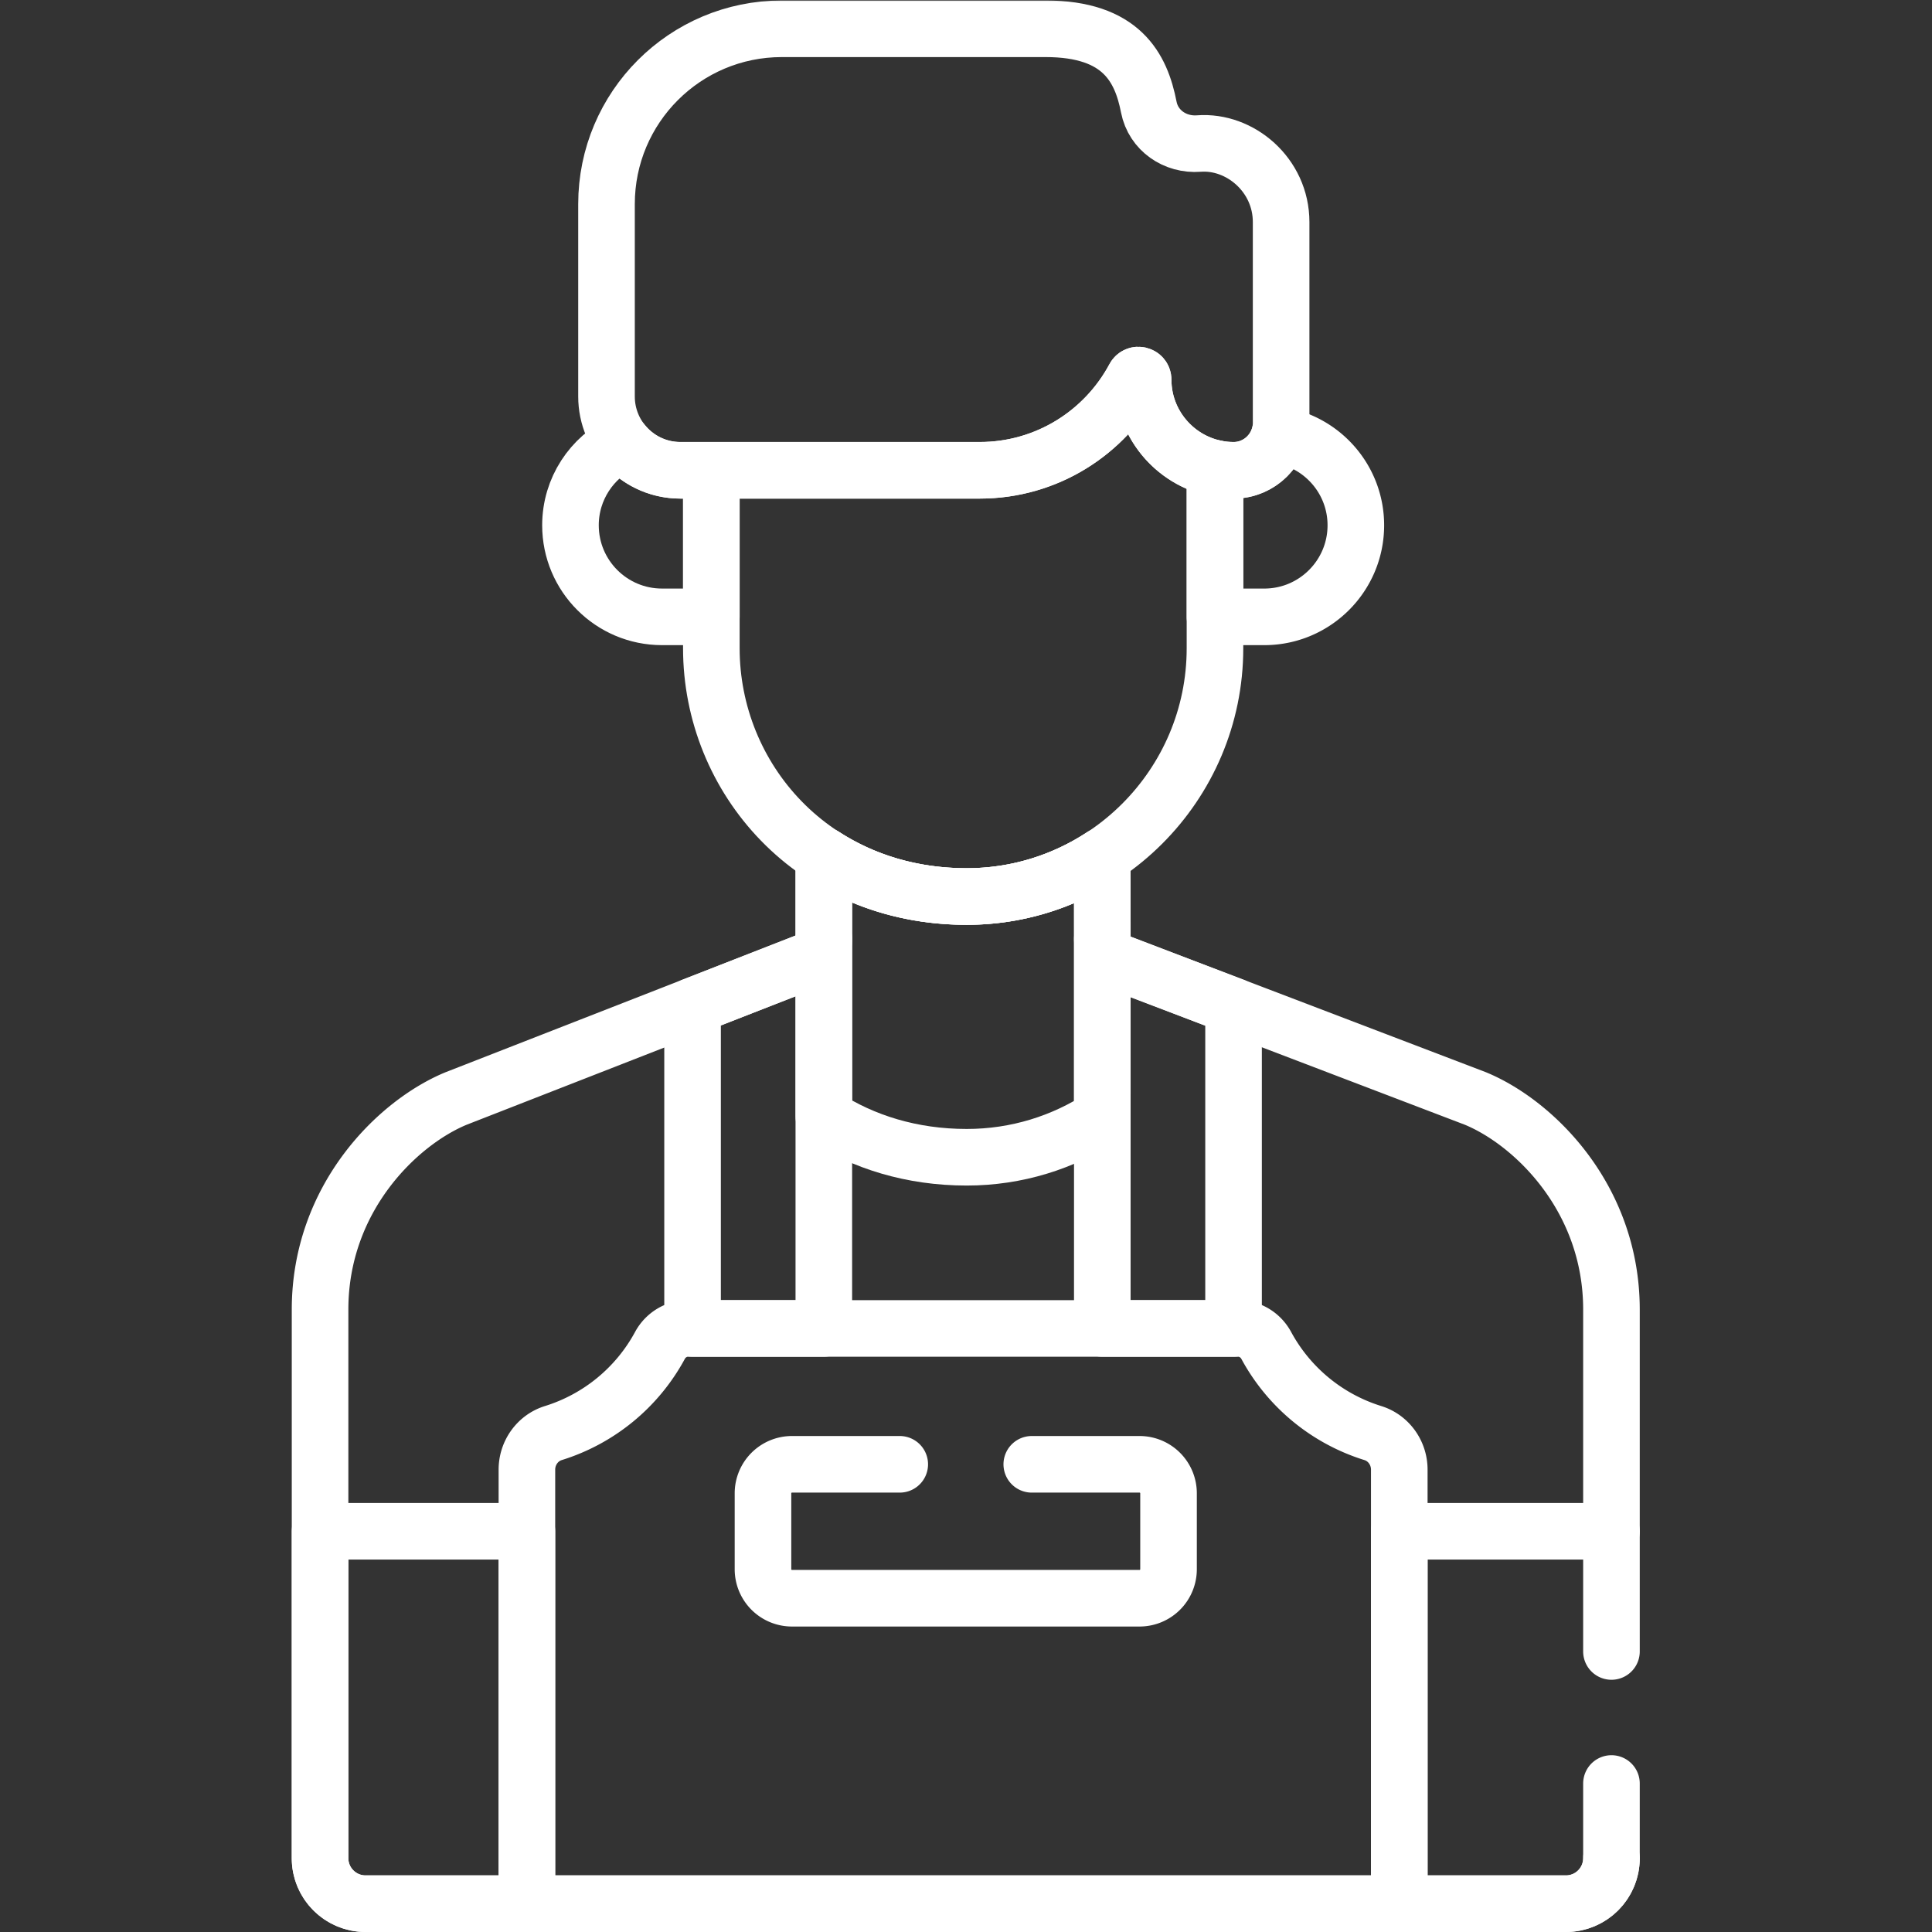 <svg xmlns="http://www.w3.org/2000/svg" xmlns:xlink="http://www.w3.org/1999/xlink" width="512" height="512" x="0" y="0" viewBox="0 0 682.667 682.667" style="enable-background:new 0 0 512 512" xml:space="preserve" class=""><rect x="0" y="0" width="682.667" height="682.667" fill="#333333" stroke="none"/><g><defs><clipPath id="b" clipPathUnits="userSpaceOnUse"><path d="M0 512h512V0H0Z" fill="#ffffff" opacity="1" data-original="#000000" class=""></path></clipPath></defs><mask id="a"><rect width="100%" height="100%" fill="#ffffff" opacity="1" data-original="#ffffff" class=""></rect></mask><g mask="url(#a)"><g clip-path="url(#b)" transform="matrix(1.333 0 0 -1.333 0 682.667)"><path d="M0 0c0 1.286-1.722 1.729-2.328.595-7.823-14.632-23.24-24.591-40.992-24.591h-71.142v-47.187c0-34.388 26.944-65.797 67.702-65.797 36.281 0 65.798 29.517 65.798 65.797v47.709C8.198-21.173 0-11.499 0 0Z" style="stroke-width:15;stroke-linecap:round;stroke-linejoin:round;stroke-miterlimit:10;stroke-dasharray:none;stroke-opacity:1" transform="translate(303.022 411.46)" fill="none" stroke="#ffffff" stroke-width="15" stroke-linecap="round" stroke-linejoin="round" stroke-miterlimit="10" stroke-dasharray="none" stroke-opacity="" data-original="#000000" class="" opacity="1"></path><path d="M0 0c-8.189-3.9-13.864-12.229-13.864-21.903v-.001c0-13.406 10.867-24.274 24.274-24.274h13.067v38.849h-8.223C9.082-7.329 3.586-4.464 0 0Z" style="stroke-width:15;stroke-linecap:round;stroke-linejoin:round;stroke-miterlimit:10;stroke-dasharray:none;stroke-opacity:1" transform="translate(165.082 394.793)" fill="none" stroke="#ffffff" stroke-width="15" stroke-linecap="round" stroke-linejoin="round" stroke-miterlimit="10" stroke-dasharray="none" stroke-opacity="" data-original="#000000" class="" opacity="1"></path><path d="M0 0c-1.44-5.358-6.34-9.338-12.136-9.338h-.001a23.75 23.75 0 0 0-4.955.533l-.003-.011v-39.371h13.067c13.406 0 24.275 10.868 24.275 24.274v0C20.247-11.882 11.485-1.922 0 0Z" style="stroke-width:15;stroke-linecap:round;stroke-linejoin:round;stroke-miterlimit:10;stroke-dasharray:none;stroke-opacity:1" transform="translate(339.154 396.802)" fill="none" stroke="#ffffff" stroke-width="15" stroke-linecap="round" stroke-linejoin="round" stroke-miterlimit="10" stroke-dasharray="none" stroke-opacity="" data-original="#000000" class="" opacity="1"></path><path d="M0 0c-6.287-.484-12.055 3.469-13.266 9.657-2.037 10.422-7.197 20.764-27.352 20.764h-69.928c-25.664 0-46.469-20.805-46.469-46.469v-50.998c0-10.807 8.761-19.567 19.566-19.567h79.366c17.751 0 33.168 9.959 40.992 24.592.606 1.133 2.327.69 2.327-.596 0-13.198 10.799-23.996 23.996-23.996h.001c6.917 0 12.578 5.66 12.578 12.578v53.22C21.811-8.278 10.872.835 0 0Z" style="stroke-width:15;stroke-linecap:round;stroke-linejoin:round;stroke-miterlimit:10;stroke-dasharray:none;stroke-opacity:1" transform="translate(317.785 474.077)" fill="none" stroke="#ffffff" stroke-width="15" stroke-linecap="round" stroke-linejoin="round" stroke-miterlimit="10" stroke-dasharray="none" stroke-opacity="" data-original="#000000" class="" opacity="1"></path><path d="M0 0a48.464 48.464 0 0 0-28.257 23.233c-1.489 2.753-4.331 4.501-7.46 4.501H-181.51c-3.13 0-5.972-1.748-7.46-4.501A48.467 48.467 0 0 0-217.227 0c-4.206-1.306-7.009-5.285-7.009-9.689v-115.066H7.009V-9.689C7.009-5.285 4.206-1.306 0 0Z" style="stroke-width:15;stroke-linecap:round;stroke-linejoin:round;stroke-miterlimit:10;stroke-dasharray:none;stroke-opacity:1" transform="translate(363.908 132.257)" fill="none" stroke="#ffffff" stroke-width="15" stroke-linecap="round" stroke-linejoin="round" stroke-miterlimit="10" stroke-dasharray="none" stroke-opacity="" data-original="#000000" class="" opacity="1"></path><path d="M0 0a6.67 6.67 0 0 0-4.264 6.205l-.008-103.273h34.793v85.421z" style="stroke-width:15;stroke-linecap:round;stroke-linejoin:round;stroke-miterlimit:10;stroke-dasharray:none;stroke-opacity:1" transform="translate(296.466 257.06)" fill="none" stroke="#ffffff" stroke-width="15" stroke-linecap="round" stroke-linejoin="round" stroke-miterlimit="10" stroke-dasharray="none" stroke-opacity="" data-original="#000000" class="" opacity="1"></path><path d="M0 0c-.001-2.747-1.322-4.366-2.843-5.398l-31.95-12.478v-85.435H0Z" style="stroke-width:15;stroke-linecap:round;stroke-linejoin:round;stroke-miterlimit:10;stroke-dasharray:none;stroke-opacity:1" transform="translate(218.377 263.302)" fill="none" stroke="#ffffff" stroke-width="15" stroke-linecap="round" stroke-linejoin="round" stroke-miterlimit="10" stroke-dasharray="none" stroke-opacity="" data-original="#000000" class="" opacity="1"></path><path d="M0 0h.002L-.01 15.219C-10.347 8.455-22.684 4.506-35.932 4.506c-14.609 0-27.43 4.05-37.885 10.812L-73.816 0v-53.805c10.452-6.76 23.277-10.802 37.884-10.802 13.25 0 25.596 3.94 35.932 10.707z" style="stroke-width:15;stroke-linecap:round;stroke-linejoin:round;stroke-miterlimit:10;stroke-dasharray:none;stroke-opacity:1" transform="translate(292.193 269.974)" fill="none" stroke="#ffffff" stroke-width="15" stroke-linecap="round" stroke-linejoin="round" stroke-miterlimit="10" stroke-dasharray="none" stroke-opacity="" data-original="#000000" class="" opacity="1"></path><path d="M0 0h-54.832v-86.661c0-6.661 5.4-12.061 12.061-12.061H0z" style="stroke-width:15;stroke-linecap:round;stroke-linejoin:round;stroke-miterlimit:10;stroke-dasharray:none;stroke-opacity:1" transform="translate(139.672 106.224)" fill="none" stroke="#ffffff" stroke-width="15" stroke-linecap="round" stroke-linejoin="round" stroke-miterlimit="10" stroke-dasharray="none" stroke-opacity="" data-original="#000000" class="" opacity="1"></path><path d="M0 0h-56.242v-98.722h44.181C-5.399-98.722 0-93.322 0-86.661" style="stroke-width:15;stroke-linecap:round;stroke-linejoin:round;stroke-miterlimit:10;stroke-dasharray:none;stroke-opacity:1" transform="translate(427.16 106.224)" fill="none" stroke="#ffffff" stroke-width="15" stroke-linecap="round" stroke-linejoin="round" stroke-miterlimit="10" stroke-dasharray="none" stroke-opacity="" data-original="#000000" class="" opacity="1"></path><path d="M0 0h-28.566a7.684 7.684 0 0 1-7.684-7.684v-20.132a7.684 7.684 0 0 1 7.684-7.684h92.132a7.684 7.684 0 0 1 7.684 7.684v20.132A7.684 7.684 0 0 1 63.566 0H35" style="stroke-width:15;stroke-linecap:round;stroke-linejoin:round;stroke-miterlimit:10;stroke-dasharray:none;stroke-opacity:1" transform="translate(238.5 123.974)" fill="none" stroke="#ffffff" stroke-width="15" stroke-linecap="round" stroke-linejoin="round" stroke-miterlimit="10" stroke-dasharray="none" stroke-opacity="" data-original="#000000" class="" opacity="1"></path><path d="M0 0v90.623c0 29.642-20.657 49.618-36.084 55.967l-94.61 36.106a6.672 6.672 0 0 0-4.264 6.205l-.018 21.929c-10.336-6.764-22.674-10.713-35.922-10.713-14.609 0-27.43 4.05-37.885 10.812v-21.988c0-2.748-1.321-4.367-2.842-5.4l-94.611-36.951c-15.427-6.349-36.083-26.325-36.083-55.967V-54.8c0-6.661 5.4-12.061 12.061-12.061h318.196C-5.4-66.861 0-61.461 0-54.8V-35" style="stroke-width:15;stroke-linecap:round;stroke-linejoin:round;stroke-miterlimit:10;stroke-dasharray:none;stroke-opacity:1" transform="translate(427.16 74.363)" fill="none" stroke="#ffffff" stroke-width="15" stroke-linecap="round" stroke-linejoin="round" stroke-miterlimit="10" stroke-dasharray="none" stroke-opacity="" data-original="#000000" class="" opacity="1"></path></g></g></g></svg>